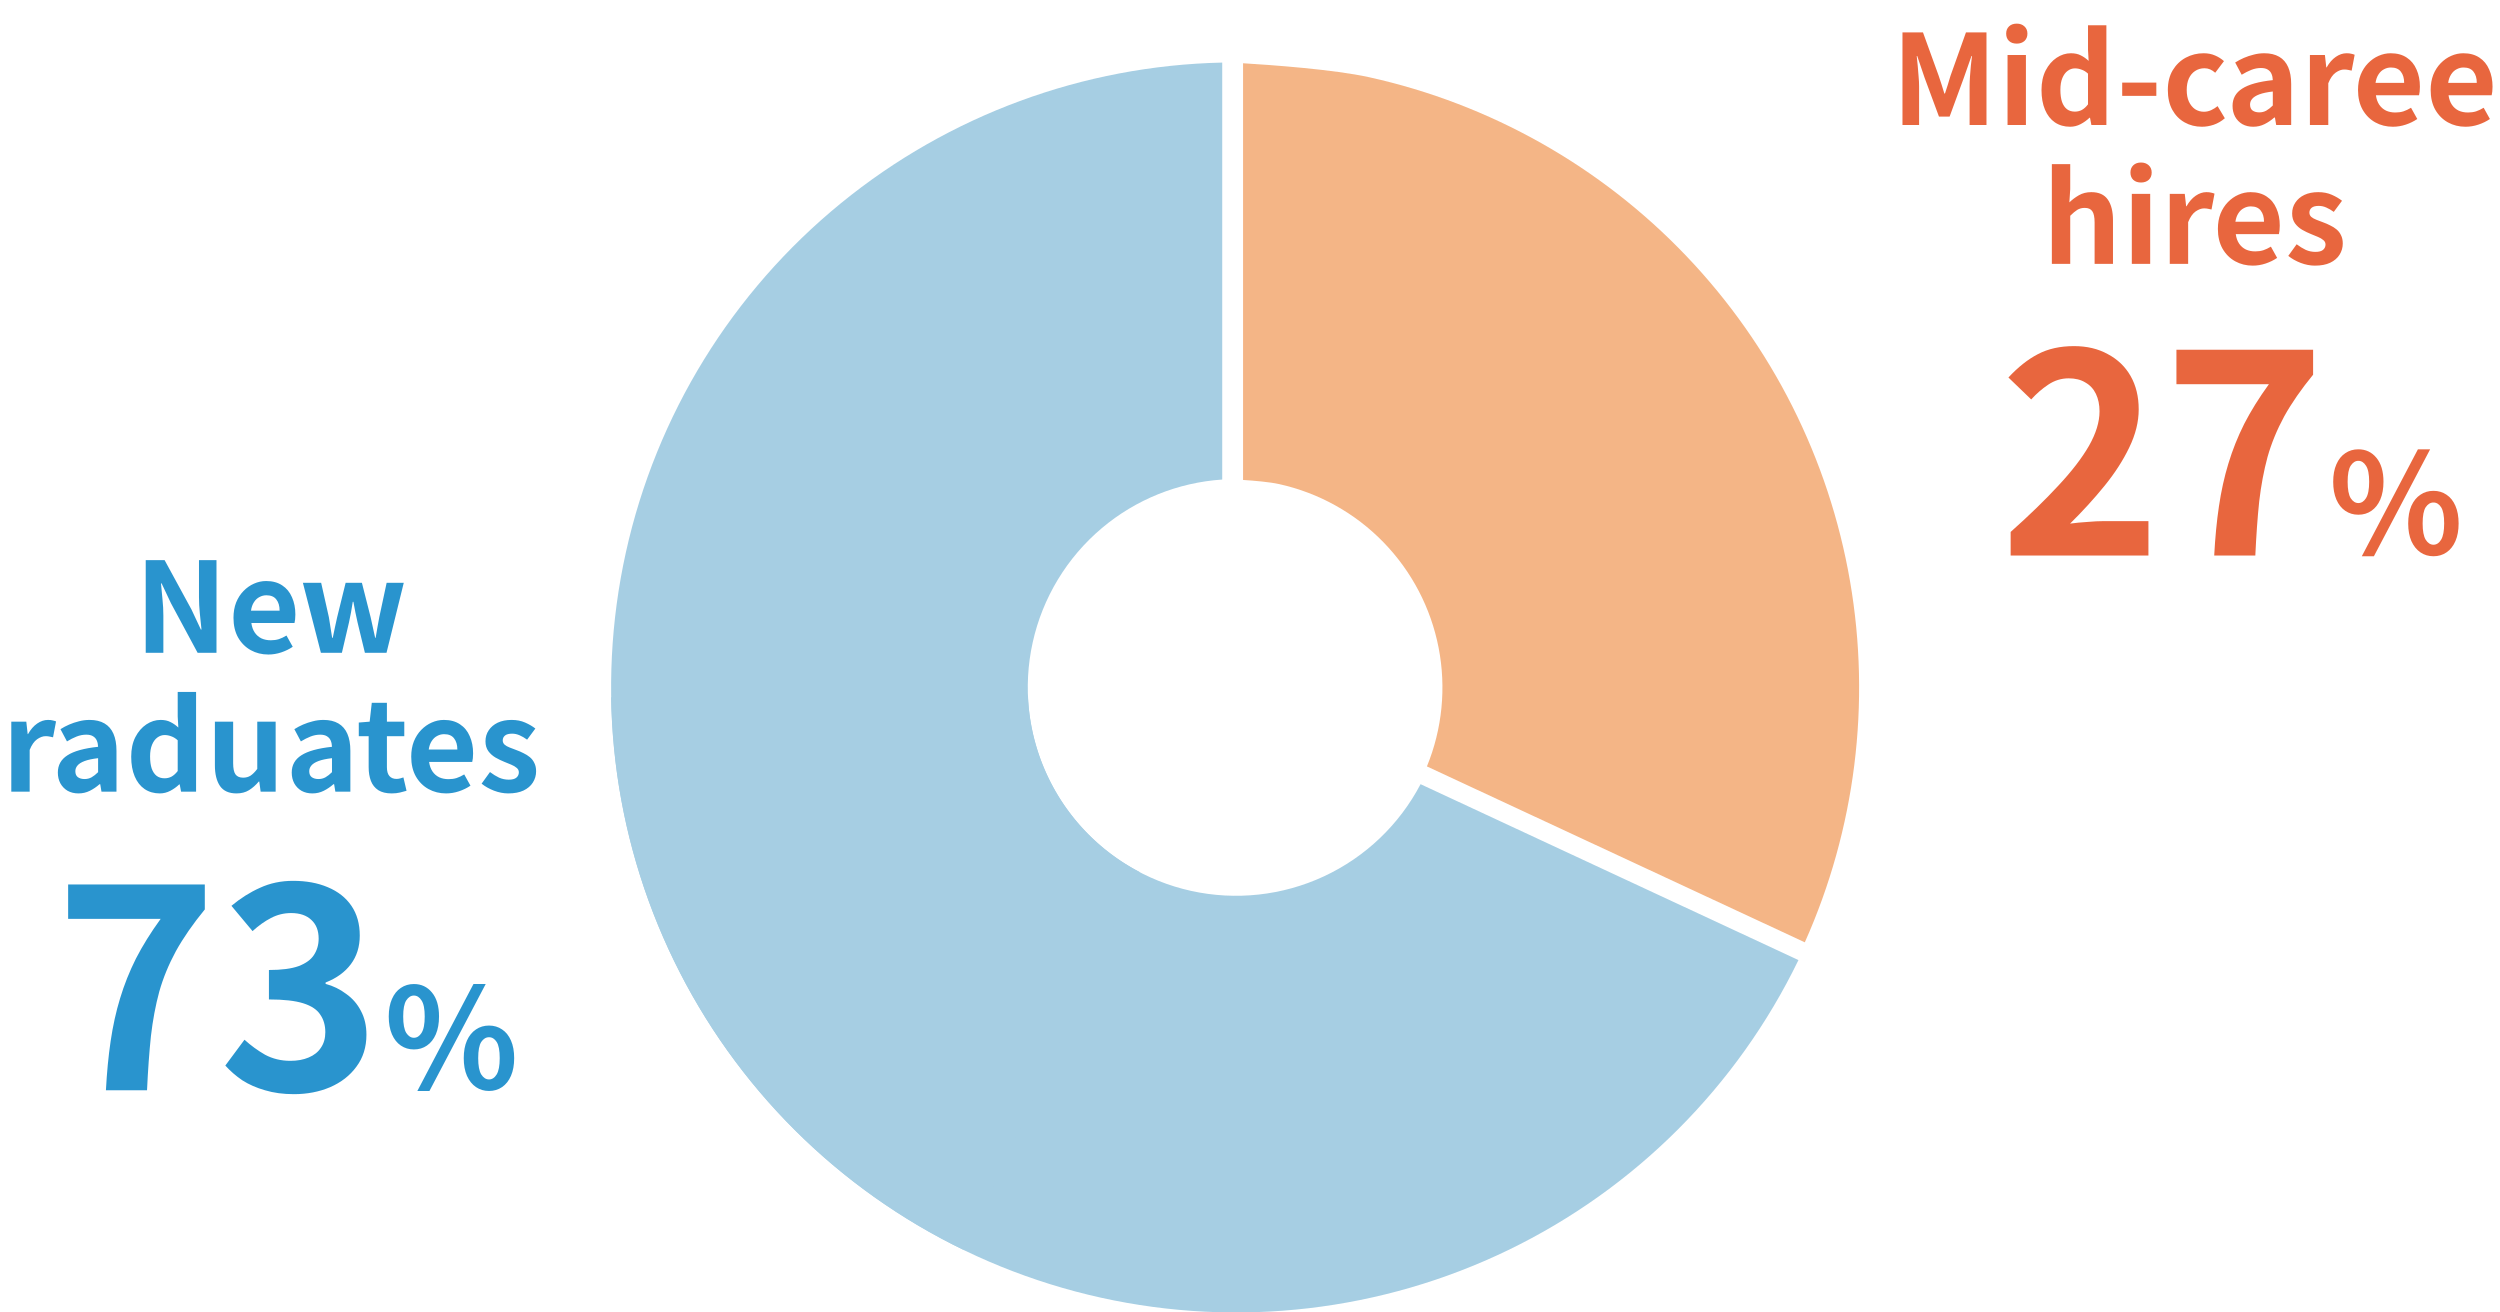 <svg width="360" height="189" viewBox="0 0 360 189" fill="none" xmlns="http://www.w3.org/2000/svg">
<path d="M273.956 18V4.662H276.908L279.176 10.926C279.32 11.322 279.458 11.742 279.59 12.186C279.722 12.618 279.854 13.044 279.986 13.464H280.076C280.22 13.044 280.358 12.618 280.49 12.186C280.622 11.742 280.748 11.322 280.868 10.926L283.1 4.662H286.052V18H283.622V12.438C283.622 12.006 283.64 11.532 283.676 11.016C283.712 10.5 283.754 9.984 283.802 9.468C283.862 8.94 283.916 8.472 283.964 8.064H283.892L282.794 11.196L280.742 16.794H279.212L277.142 11.196L276.08 8.064H276.008C276.056 8.472 276.104 8.94 276.152 9.468C276.2 9.984 276.242 10.5 276.278 11.016C276.326 11.532 276.35 12.006 276.35 12.438V18H273.956ZM289.086 18V7.92H291.732V18H289.086ZM290.418 6.282C289.95 6.282 289.578 6.156 289.302 5.904C289.026 5.64 288.888 5.286 288.888 4.842C288.888 4.41 289.026 4.062 289.302 3.798C289.578 3.534 289.95 3.402 290.418 3.402C290.862 3.402 291.228 3.534 291.516 3.798C291.804 4.062 291.948 4.41 291.948 4.842C291.948 5.286 291.804 5.64 291.516 5.904C291.228 6.156 290.862 6.282 290.418 6.282ZM298.099 18.252C297.259 18.252 296.527 18.042 295.903 17.622C295.291 17.202 294.817 16.596 294.481 15.804C294.145 15.012 293.977 14.064 293.977 12.96C293.977 11.868 294.175 10.932 294.571 10.152C294.979 9.36 295.507 8.748 296.155 8.316C296.803 7.884 297.487 7.668 298.207 7.668C298.771 7.668 299.245 7.77 299.629 7.974C300.025 8.166 300.403 8.43 300.763 8.766L300.673 7.182V3.636H303.319V18H301.159L300.961 16.956H300.889C300.517 17.316 300.091 17.622 299.611 17.874C299.131 18.126 298.627 18.252 298.099 18.252ZM298.783 16.074C299.143 16.074 299.473 15.996 299.773 15.84C300.085 15.672 300.385 15.402 300.673 15.03V10.602C300.373 10.326 300.061 10.134 299.737 10.026C299.425 9.906 299.107 9.846 298.783 9.846C298.411 9.846 298.063 9.966 297.739 10.206C297.427 10.434 297.175 10.776 296.983 11.232C296.791 11.688 296.695 12.252 296.695 12.924C296.695 13.62 296.773 14.202 296.929 14.67C297.097 15.138 297.337 15.492 297.649 15.732C297.961 15.96 298.339 16.074 298.783 16.074ZM305.597 13.806V11.898H310.511V13.806H305.597ZM317.083 18.252C316.159 18.252 315.325 18.042 314.581 17.622C313.837 17.202 313.249 16.602 312.817 15.822C312.385 15.03 312.169 14.076 312.169 12.96C312.169 11.844 312.403 10.896 312.871 10.116C313.351 9.324 313.981 8.718 314.761 8.298C315.553 7.878 316.405 7.668 317.317 7.668C317.941 7.668 318.493 7.776 318.973 7.992C319.453 8.196 319.879 8.466 320.251 8.802L318.991 10.476C318.751 10.26 318.505 10.098 318.253 9.99C318.001 9.882 317.737 9.828 317.461 9.828C316.945 9.828 316.489 9.96 316.093 10.224C315.709 10.476 315.409 10.836 315.193 11.304C314.989 11.772 314.887 12.324 314.887 12.96C314.887 13.596 314.989 14.148 315.193 14.616C315.409 15.084 315.703 15.45 316.075 15.714C316.459 15.966 316.891 16.092 317.371 16.092C317.731 16.092 318.079 16.014 318.415 15.858C318.751 15.702 319.057 15.51 319.333 15.282L320.377 17.028C319.897 17.448 319.363 17.76 318.775 17.964C318.199 18.156 317.635 18.252 317.083 18.252ZM324.458 18.252C323.87 18.252 323.348 18.126 322.892 17.874C322.448 17.61 322.1 17.25 321.848 16.794C321.608 16.338 321.488 15.822 321.488 15.246C321.488 14.178 321.95 13.35 322.874 12.762C323.798 12.162 325.268 11.754 327.284 11.538C327.272 11.202 327.212 10.908 327.104 10.656C326.996 10.392 326.816 10.182 326.564 10.026C326.324 9.87 325.994 9.792 325.574 9.792C325.106 9.792 324.644 9.882 324.188 10.062C323.732 10.242 323.27 10.476 322.802 10.764L321.866 9C322.262 8.748 322.682 8.526 323.126 8.334C323.57 8.142 324.038 7.986 324.53 7.866C325.022 7.734 325.532 7.668 326.06 7.668C326.912 7.668 327.626 7.836 328.202 8.172C328.778 8.508 329.21 9.006 329.498 9.666C329.786 10.326 329.93 11.142 329.93 12.114V18H327.77L327.59 16.92H327.5C327.068 17.304 326.6 17.622 326.096 17.874C325.592 18.126 325.046 18.252 324.458 18.252ZM325.34 16.182C325.712 16.182 326.048 16.098 326.348 15.93C326.66 15.75 326.972 15.504 327.284 15.192V13.176C326.468 13.272 325.82 13.41 325.34 13.59C324.86 13.77 324.518 13.986 324.314 14.238C324.11 14.478 324.008 14.748 324.008 15.048C324.008 15.444 324.128 15.732 324.368 15.912C324.62 16.092 324.944 16.182 325.34 16.182ZM332.627 18V7.92H334.787L334.985 9.702H335.039C335.411 9.042 335.849 8.538 336.353 8.19C336.857 7.842 337.373 7.668 337.901 7.668C338.189 7.668 338.417 7.692 338.585 7.74C338.765 7.776 338.927 7.824 339.071 7.884L338.639 10.17C338.447 10.122 338.273 10.086 338.117 10.062C337.973 10.026 337.787 10.008 337.559 10.008C337.175 10.008 336.767 10.158 336.335 10.458C335.915 10.758 335.561 11.268 335.273 11.988V18H332.627ZM344.578 18.252C343.642 18.252 342.796 18.042 342.04 17.622C341.284 17.202 340.678 16.596 340.222 15.804C339.778 15.012 339.556 14.064 339.556 12.96C339.556 12.144 339.682 11.412 339.934 10.764C340.198 10.116 340.552 9.564 340.996 9.108C341.452 8.64 341.956 8.286 342.508 8.046C343.072 7.794 343.654 7.668 344.254 7.668C345.178 7.668 345.952 7.878 346.576 8.298C347.2 8.706 347.668 9.276 347.98 10.008C348.304 10.728 348.466 11.556 348.466 12.492C348.466 12.732 348.454 12.966 348.43 13.194C348.406 13.41 348.376 13.584 348.34 13.716H342.13C342.202 14.256 342.364 14.712 342.616 15.084C342.868 15.456 343.192 15.738 343.588 15.93C343.984 16.11 344.434 16.2 344.938 16.2C345.346 16.2 345.73 16.146 346.09 16.038C346.45 15.918 346.816 15.744 347.188 15.516L348.088 17.136C347.596 17.472 347.044 17.742 346.432 17.946C345.82 18.15 345.202 18.252 344.578 18.252ZM342.076 11.934H346.198C346.198 11.262 346.042 10.728 345.73 10.332C345.43 9.924 344.95 9.72 344.29 9.72C343.942 9.72 343.612 9.804 343.3 9.972C342.988 10.128 342.724 10.374 342.508 10.71C342.292 11.034 342.148 11.442 342.076 11.934ZM355.037 18.252C354.101 18.252 353.255 18.042 352.499 17.622C351.743 17.202 351.137 16.596 350.681 15.804C350.237 15.012 350.015 14.064 350.015 12.96C350.015 12.144 350.141 11.412 350.393 10.764C350.657 10.116 351.011 9.564 351.455 9.108C351.911 8.64 352.415 8.286 352.967 8.046C353.531 7.794 354.113 7.668 354.713 7.668C355.637 7.668 356.411 7.878 357.035 8.298C357.659 8.706 358.127 9.276 358.439 10.008C358.763 10.728 358.925 11.556 358.925 12.492C358.925 12.732 358.913 12.966 358.889 13.194C358.865 13.41 358.835 13.584 358.799 13.716H352.589C352.661 14.256 352.823 14.712 353.075 15.084C353.327 15.456 353.651 15.738 354.047 15.93C354.443 16.11 354.893 16.2 355.397 16.2C355.805 16.2 356.189 16.146 356.549 16.038C356.909 15.918 357.275 15.744 357.647 15.516L358.547 17.136C358.055 17.472 357.503 17.742 356.891 17.946C356.279 18.15 355.661 18.252 355.037 18.252ZM352.535 11.934H356.657C356.657 11.262 356.501 10.728 356.189 10.332C355.889 9.924 355.409 9.72 354.749 9.72C354.401 9.72 354.071 9.804 353.759 9.972C353.447 10.128 353.183 10.374 352.967 10.71C352.751 11.034 352.607 11.442 352.535 11.934ZM295.467 38V23.636H298.113V27.254L297.987 29.144C298.383 28.76 298.839 28.418 299.355 28.118C299.871 27.818 300.471 27.668 301.155 27.668C302.247 27.668 303.039 28.028 303.531 28.748C304.023 29.456 304.269 30.446 304.269 31.718V38H301.623V32.042C301.623 31.262 301.509 30.716 301.281 30.404C301.065 30.092 300.705 29.936 300.201 29.936C299.793 29.936 299.433 30.032 299.121 30.224C298.821 30.416 298.485 30.698 298.113 31.07V38H295.467ZM306.981 38V27.92H309.627V38H306.981ZM308.313 26.282C307.845 26.282 307.473 26.156 307.197 25.904C306.921 25.64 306.783 25.286 306.783 24.842C306.783 24.41 306.921 24.062 307.197 23.798C307.473 23.534 307.845 23.402 308.313 23.402C308.757 23.402 309.123 23.534 309.411 23.798C309.699 24.062 309.843 24.41 309.843 24.842C309.843 25.286 309.699 25.64 309.411 25.904C309.123 26.156 308.757 26.282 308.313 26.282ZM312.447 38V27.92H314.607L314.805 29.702H314.859C315.231 29.042 315.669 28.538 316.173 28.19C316.677 27.842 317.193 27.668 317.721 27.668C318.009 27.668 318.237 27.692 318.405 27.74C318.585 27.776 318.747 27.824 318.891 27.884L318.459 30.17C318.267 30.122 318.093 30.086 317.937 30.062C317.793 30.026 317.607 30.008 317.379 30.008C316.995 30.008 316.587 30.158 316.155 30.458C315.735 30.758 315.381 31.268 315.093 31.988V38H312.447ZM324.398 38.252C323.462 38.252 322.616 38.042 321.86 37.622C321.104 37.202 320.498 36.596 320.042 35.804C319.598 35.012 319.376 34.064 319.376 32.96C319.376 32.144 319.502 31.412 319.754 30.764C320.018 30.116 320.372 29.564 320.816 29.108C321.272 28.64 321.776 28.286 322.328 28.046C322.892 27.794 323.474 27.668 324.074 27.668C324.998 27.668 325.772 27.878 326.396 28.298C327.02 28.706 327.488 29.276 327.8 30.008C328.124 30.728 328.286 31.556 328.286 32.492C328.286 32.732 328.274 32.966 328.25 33.194C328.226 33.41 328.196 33.584 328.16 33.716H321.95C322.022 34.256 322.184 34.712 322.436 35.084C322.688 35.456 323.012 35.738 323.408 35.93C323.804 36.11 324.254 36.2 324.758 36.2C325.166 36.2 325.55 36.146 325.91 36.038C326.27 35.918 326.636 35.744 327.008 35.516L327.908 37.136C327.416 37.472 326.864 37.742 326.252 37.946C325.64 38.15 325.022 38.252 324.398 38.252ZM321.896 31.934H326.018C326.018 31.262 325.862 30.728 325.55 30.332C325.25 29.924 324.77 29.72 324.11 29.72C323.762 29.72 323.432 29.804 323.12 29.972C322.808 30.128 322.544 30.374 322.328 30.71C322.112 31.034 321.968 31.442 321.896 31.934ZM333.345 38.252C332.673 38.252 331.989 38.12 331.293 37.856C330.609 37.592 330.015 37.256 329.511 36.848L330.717 35.174C331.161 35.51 331.599 35.78 332.031 35.984C332.475 36.176 332.937 36.272 333.417 36.272C333.921 36.272 334.287 36.176 334.515 35.984C334.755 35.78 334.875 35.522 334.875 35.21C334.875 34.958 334.773 34.748 334.569 34.58C334.365 34.4 334.101 34.244 333.777 34.112C333.453 33.968 333.117 33.83 332.769 33.698C332.349 33.53 331.929 33.326 331.509 33.086C331.101 32.846 330.759 32.54 330.483 32.168C330.207 31.784 330.069 31.31 330.069 30.746C330.069 30.146 330.225 29.618 330.537 29.162C330.849 28.694 331.281 28.328 331.833 28.064C332.397 27.8 333.063 27.668 333.831 27.668C334.563 27.668 335.211 27.794 335.775 28.046C336.351 28.298 336.843 28.586 337.251 28.91L336.063 30.512C335.703 30.248 335.343 30.038 334.983 29.882C334.635 29.726 334.275 29.648 333.903 29.648C333.435 29.648 333.093 29.738 332.877 29.918C332.661 30.098 332.553 30.332 332.553 30.62C332.553 30.86 332.643 31.064 332.823 31.232C333.003 31.388 333.249 31.526 333.561 31.646C333.873 31.766 334.203 31.892 334.551 32.024C334.887 32.144 335.217 32.288 335.541 32.456C335.877 32.612 336.183 32.804 336.459 33.032C336.735 33.26 336.951 33.542 337.107 33.878C337.275 34.202 337.359 34.598 337.359 35.066C337.359 35.654 337.203 36.194 336.891 36.686C336.591 37.166 336.141 37.55 335.541 37.838C334.953 38.114 334.221 38.252 333.345 38.252Z" fill="#E8663E"/>
<path d="M289.533 80V76.6C292.226 74.2 294.519 71.973 296.413 69.92C298.333 67.866 299.799 65.96 300.813 64.2C301.826 62.413 302.333 60.76 302.333 59.24C302.333 58.28 302.159 57.44 301.813 56.72C301.466 56 300.959 55.453 300.293 55.08C299.653 54.68 298.853 54.48 297.893 54.48C296.826 54.48 295.839 54.786 294.933 55.4C294.053 55.986 293.239 56.693 292.493 57.52L289.213 54.36C290.599 52.866 292.013 51.746 293.453 51C294.919 50.226 296.653 49.84 298.653 49.84C300.519 49.84 302.146 50.226 303.533 51C304.946 51.746 306.039 52.8 306.813 54.16C307.586 55.52 307.973 57.12 307.973 58.96C307.973 60.746 307.519 62.573 306.613 64.44C305.733 66.28 304.546 68.12 303.053 69.96C301.559 71.8 299.906 73.613 298.092 75.4C298.866 75.293 299.693 75.213 300.573 75.16C301.479 75.08 302.279 75.04 302.973 75.04H309.373V80H289.533ZM318.846 80C318.98 77.44 319.206 75.08 319.526 72.92C319.846 70.733 320.3 68.68 320.886 66.76C321.473 64.813 322.233 62.906 323.166 61.04C324.126 59.173 325.313 57.266 326.726 55.32H313.406V50.36H333.086V53.96C331.38 56.04 329.993 58.04 328.926 59.96C327.886 61.88 327.086 63.826 326.526 65.8C325.993 67.773 325.593 69.906 325.326 72.2C325.086 74.493 324.9 77.093 324.766 80H318.846ZM339.6 74.12C338.893 74.12 338.267 73.933 337.72 73.56C337.173 73.186 336.747 72.646 336.44 71.94C336.133 71.22 335.98 70.366 335.98 69.38C335.98 68.393 336.133 67.553 336.44 66.86C336.747 66.153 337.173 65.62 337.72 65.26C338.267 64.886 338.893 64.7 339.6 64.7C340.667 64.7 341.533 65.106 342.2 65.92C342.88 66.733 343.22 67.886 343.22 69.38C343.22 70.366 343.067 71.22 342.76 71.94C342.453 72.646 342.027 73.186 341.48 73.56C340.947 73.933 340.32 74.12 339.6 74.12ZM339.6 72.44C340.04 72.44 340.407 72.206 340.7 71.74C341.007 71.26 341.16 70.473 341.16 69.38C341.16 68.286 341.007 67.513 340.7 67.06C340.407 66.593 340.04 66.36 339.6 66.36C339.173 66.36 338.807 66.593 338.5 67.06C338.207 67.513 338.06 68.286 338.06 69.38C338.06 70.473 338.207 71.26 338.5 71.74C338.807 72.206 339.173 72.44 339.6 72.44ZM350.42 80.1C349.713 80.1 349.087 79.913 348.54 79.54C347.993 79.166 347.56 78.626 347.24 77.92C346.933 77.213 346.78 76.366 346.78 75.38C346.78 74.38 346.933 73.533 347.24 72.84C347.56 72.133 347.993 71.6 348.54 71.24C349.087 70.866 349.713 70.68 350.42 70.68C351.127 70.68 351.753 70.866 352.3 71.24C352.847 71.6 353.273 72.133 353.58 72.84C353.887 73.533 354.04 74.38 354.04 75.38C354.04 76.366 353.887 77.213 353.58 77.92C353.273 78.626 352.847 79.166 352.3 79.54C351.753 79.913 351.127 80.1 350.42 80.1ZM350.42 78.44C350.86 78.44 351.227 78.2 351.52 77.72C351.813 77.24 351.96 76.46 351.96 75.38C351.96 74.273 351.813 73.493 351.52 73.04C351.227 72.586 350.86 72.36 350.42 72.36C349.98 72.36 349.607 72.586 349.3 73.04C349.007 73.493 348.86 74.273 348.86 75.38C348.86 76.46 349.007 77.24 349.3 77.72C349.607 78.2 349.98 78.44 350.42 78.44ZM340.1 80.1L348.18 64.7H349.94L341.84 80.1H340.1Z" fill="#E8663E"/>
<path d="M20.986 94V80.662H23.704L27.574 87.772L28.924 90.652H29.014C28.942 89.956 28.864 89.194 28.78 88.366C28.696 87.538 28.654 86.746 28.654 85.99V80.662H31.174V94H28.456L24.622 86.872L23.272 84.01H23.182C23.242 84.73 23.314 85.492 23.398 86.296C23.482 87.1 23.524 87.886 23.524 88.654V94H20.986ZM38.644 94.252C37.708 94.252 36.862 94.042 36.106 93.622C35.35 93.202 34.744 92.596 34.288 91.804C33.844 91.012 33.622 90.064 33.622 88.96C33.622 88.144 33.748 87.412 34 86.764C34.264 86.116 34.618 85.564 35.062 85.108C35.518 84.64 36.022 84.286 36.574 84.046C37.138 83.794 37.72 83.668 38.32 83.668C39.244 83.668 40.018 83.878 40.642 84.298C41.266 84.706 41.734 85.276 42.046 86.008C42.37 86.728 42.532 87.556 42.532 88.492C42.532 88.732 42.52 88.966 42.496 89.194C42.472 89.41 42.442 89.584 42.406 89.716H36.196C36.268 90.256 36.43 90.712 36.682 91.084C36.934 91.456 37.258 91.738 37.654 91.93C38.05 92.11 38.5 92.2 39.004 92.2C39.412 92.2 39.796 92.146 40.156 92.038C40.516 91.918 40.882 91.744 41.254 91.516L42.154 93.136C41.662 93.472 41.11 93.742 40.498 93.946C39.886 94.15 39.268 94.252 38.644 94.252ZM36.142 87.934H40.264C40.264 87.262 40.108 86.728 39.796 86.332C39.496 85.924 39.016 85.72 38.356 85.72C38.008 85.72 37.678 85.804 37.366 85.972C37.054 86.128 36.79 86.374 36.574 86.71C36.358 87.034 36.214 87.442 36.142 87.934ZM46.209 94L43.617 83.92H46.245L47.361 88.888C47.445 89.392 47.523 89.884 47.595 90.364C47.667 90.844 47.745 91.336 47.829 91.84H47.919C48.027 91.336 48.129 90.844 48.225 90.364C48.321 89.872 48.429 89.38 48.549 88.888L49.773 83.92H52.113L53.373 88.888C53.493 89.392 53.601 89.884 53.697 90.364C53.793 90.844 53.901 91.336 54.021 91.84H54.093C54.189 91.336 54.273 90.844 54.345 90.364C54.429 89.884 54.519 89.392 54.615 88.888L55.677 83.92H58.143L55.659 94H52.545L51.483 89.608C51.375 89.128 51.273 88.654 51.177 88.186C51.093 87.706 50.997 87.196 50.889 86.656H50.799C50.715 87.196 50.631 87.706 50.547 88.186C50.463 88.666 50.367 89.14 50.259 89.608L49.233 94H46.209ZM1.627 114V103.92H3.787L3.985 105.702H4.039C4.411 105.042 4.849 104.538 5.353 104.19C5.857 103.842 6.373 103.668 6.901 103.668C7.189 103.668 7.417 103.692 7.585 103.74C7.765 103.776 7.927 103.824 8.071 103.884L7.639 106.17C7.447 106.122 7.273 106.086 7.117 106.062C6.973 106.026 6.787 106.008 6.559 106.008C6.175 106.008 5.767 106.158 5.335 106.458C4.915 106.758 4.561 107.268 4.273 107.988V114H1.627ZM11.3 114.252C10.712 114.252 10.19 114.126 9.734 113.874C9.29 113.61 8.942 113.25 8.69 112.794C8.45 112.338 8.33 111.822 8.33 111.246C8.33 110.178 8.792 109.35 9.716 108.762C10.64 108.162 12.11 107.754 14.126 107.538C14.114 107.202 14.054 106.908 13.946 106.656C13.838 106.392 13.658 106.182 13.406 106.026C13.166 105.87 12.836 105.792 12.416 105.792C11.948 105.792 11.486 105.882 11.03 106.062C10.574 106.242 10.112 106.476 9.644 106.764L8.708 105C9.104 104.748 9.524 104.526 9.968 104.334C10.412 104.142 10.88 103.986 11.372 103.866C11.864 103.734 12.374 103.668 12.902 103.668C13.754 103.668 14.468 103.836 15.044 104.172C15.62 104.508 16.052 105.006 16.34 105.666C16.628 106.326 16.772 107.142 16.772 108.114V114H14.612L14.432 112.92H14.342C13.91 113.304 13.442 113.622 12.938 113.874C12.434 114.126 11.888 114.252 11.3 114.252ZM12.182 112.182C12.554 112.182 12.89 112.098 13.19 111.93C13.502 111.75 13.814 111.504 14.126 111.192V109.176C13.31 109.272 12.662 109.41 12.182 109.59C11.702 109.77 11.36 109.986 11.156 110.238C10.952 110.478 10.85 110.748 10.85 111.048C10.85 111.444 10.97 111.732 11.21 111.912C11.462 112.092 11.786 112.182 12.182 112.182ZM23.015 114.252C22.175 114.252 21.443 114.042 20.819 113.622C20.207 113.202 19.733 112.596 19.397 111.804C19.061 111.012 18.893 110.064 18.893 108.96C18.893 107.868 19.091 106.932 19.487 106.152C19.895 105.36 20.423 104.748 21.071 104.316C21.719 103.884 22.403 103.668 23.123 103.668C23.687 103.668 24.161 103.77 24.545 103.974C24.941 104.166 25.319 104.43 25.679 104.766L25.589 103.182V99.636H28.235V114H26.075L25.877 112.956H25.805C25.433 113.316 25.007 113.622 24.527 113.874C24.047 114.126 23.543 114.252 23.015 114.252ZM23.699 112.074C24.059 112.074 24.389 111.996 24.689 111.84C25.001 111.672 25.301 111.402 25.589 111.03V106.602C25.289 106.326 24.977 106.134 24.653 106.026C24.341 105.906 24.023 105.846 23.699 105.846C23.327 105.846 22.979 105.966 22.655 106.206C22.343 106.434 22.091 106.776 21.899 107.232C21.707 107.688 21.611 108.252 21.611 108.924C21.611 109.62 21.689 110.202 21.845 110.67C22.013 111.138 22.253 111.492 22.565 111.732C22.877 111.96 23.255 112.074 23.699 112.074ZM34.059 114.252C32.967 114.252 32.175 113.898 31.683 113.19C31.191 112.47 30.945 111.474 30.945 110.202V103.92H33.573V109.878C33.573 110.658 33.687 111.204 33.915 111.516C34.143 111.828 34.509 111.984 35.013 111.984C35.421 111.984 35.775 111.888 36.075 111.696C36.387 111.492 36.711 111.168 37.047 110.724V103.92H39.693V114H37.533L37.335 112.542H37.263C36.831 113.058 36.363 113.472 35.859 113.784C35.355 114.096 34.755 114.252 34.059 114.252ZM44.98 114.252C44.392 114.252 43.87 114.126 43.414 113.874C42.97 113.61 42.622 113.25 42.37 112.794C42.13 112.338 42.01 111.822 42.01 111.246C42.01 110.178 42.472 109.35 43.396 108.762C44.32 108.162 45.79 107.754 47.806 107.538C47.794 107.202 47.734 106.908 47.626 106.656C47.518 106.392 47.338 106.182 47.086 106.026C46.846 105.87 46.516 105.792 46.096 105.792C45.628 105.792 45.166 105.882 44.71 106.062C44.254 106.242 43.792 106.476 43.324 106.764L42.388 105C42.784 104.748 43.204 104.526 43.648 104.334C44.092 104.142 44.56 103.986 45.052 103.866C45.544 103.734 46.054 103.668 46.582 103.668C47.434 103.668 48.148 103.836 48.724 104.172C49.3 104.508 49.732 105.006 50.02 105.666C50.308 106.326 50.452 107.142 50.452 108.114V114H48.292L48.112 112.92H48.022C47.59 113.304 47.122 113.622 46.618 113.874C46.114 114.126 45.568 114.252 44.98 114.252ZM45.862 112.182C46.234 112.182 46.57 112.098 46.87 111.93C47.182 111.75 47.494 111.504 47.806 111.192V109.176C46.99 109.272 46.342 109.41 45.862 109.59C45.382 109.77 45.04 109.986 44.836 110.238C44.632 110.478 44.53 110.748 44.53 111.048C44.53 111.444 44.65 111.732 44.89 111.912C45.142 112.092 45.466 112.182 45.862 112.182ZM56.399 114.252C55.607 114.252 54.965 114.096 54.473 113.784C53.981 113.46 53.627 113.016 53.411 112.452C53.195 111.888 53.087 111.234 53.087 110.49V106.008H51.665V104.046L53.231 103.92L53.537 101.202H55.715V103.92H58.217V106.008H55.715V110.472C55.715 111.048 55.835 111.474 56.075 111.75C56.315 112.026 56.657 112.164 57.101 112.164C57.269 112.164 57.443 112.14 57.623 112.092C57.803 112.044 57.959 111.996 58.091 111.948L58.541 113.874C58.265 113.958 57.947 114.042 57.587 114.126C57.239 114.21 56.843 114.252 56.399 114.252ZM64.238 114.252C63.302 114.252 62.456 114.042 61.7 113.622C60.944 113.202 60.338 112.596 59.882 111.804C59.438 111.012 59.216 110.064 59.216 108.96C59.216 108.144 59.342 107.412 59.594 106.764C59.858 106.116 60.212 105.564 60.656 105.108C61.112 104.64 61.616 104.286 62.168 104.046C62.732 103.794 63.314 103.668 63.914 103.668C64.838 103.668 65.612 103.878 66.236 104.298C66.86 104.706 67.328 105.276 67.64 106.008C67.964 106.728 68.126 107.556 68.126 108.492C68.126 108.732 68.114 108.966 68.09 109.194C68.066 109.41 68.036 109.584 68 109.716H61.79C61.862 110.256 62.024 110.712 62.276 111.084C62.528 111.456 62.852 111.738 63.248 111.93C63.644 112.11 64.094 112.2 64.598 112.2C65.006 112.2 65.39 112.146 65.75 112.038C66.11 111.918 66.476 111.744 66.848 111.516L67.748 113.136C67.256 113.472 66.704 113.742 66.092 113.946C65.48 114.15 64.862 114.252 64.238 114.252ZM61.736 107.934H65.858C65.858 107.262 65.702 106.728 65.39 106.332C65.09 105.924 64.61 105.72 63.95 105.72C63.602 105.72 63.272 105.804 62.96 105.972C62.648 106.128 62.384 106.374 62.168 106.71C61.952 107.034 61.808 107.442 61.736 107.934ZM73.185 114.252C72.513 114.252 71.829 114.12 71.133 113.856C70.449 113.592 69.855 113.256 69.351 112.848L70.557 111.174C71.001 111.51 71.439 111.78 71.871 111.984C72.315 112.176 72.777 112.272 73.257 112.272C73.761 112.272 74.127 112.176 74.355 111.984C74.595 111.78 74.715 111.522 74.715 111.21C74.715 110.958 74.613 110.748 74.409 110.58C74.205 110.4 73.941 110.244 73.617 110.112C73.293 109.968 72.957 109.83 72.609 109.698C72.189 109.53 71.769 109.326 71.349 109.086C70.941 108.846 70.599 108.54 70.323 108.168C70.047 107.784 69.909 107.31 69.909 106.746C69.909 106.146 70.065 105.618 70.377 105.162C70.689 104.694 71.121 104.328 71.673 104.064C72.237 103.8 72.903 103.668 73.671 103.668C74.403 103.668 75.051 103.794 75.615 104.046C76.191 104.298 76.683 104.586 77.091 104.91L75.903 106.512C75.543 106.248 75.183 106.038 74.823 105.882C74.475 105.726 74.115 105.648 73.743 105.648C73.275 105.648 72.933 105.738 72.717 105.918C72.501 106.098 72.393 106.332 72.393 106.62C72.393 106.86 72.483 107.064 72.663 107.232C72.843 107.388 73.089 107.526 73.401 107.646C73.713 107.766 74.043 107.892 74.391 108.024C74.727 108.144 75.057 108.288 75.381 108.456C75.717 108.612 76.023 108.804 76.299 109.032C76.575 109.26 76.791 109.542 76.947 109.878C77.115 110.202 77.199 110.598 77.199 111.066C77.199 111.654 77.043 112.194 76.731 112.686C76.431 113.166 75.981 113.55 75.381 113.838C74.793 114.114 74.061 114.252 73.185 114.252Z" fill="#2994CE"/>
<path d="M15.252 157C15.386 154.44 15.613 152.08 15.932 149.92C16.253 147.733 16.706 145.68 17.293 143.76C17.879 141.813 18.639 139.906 19.573 138.04C20.532 136.173 21.719 134.266 23.133 132.32H9.812V127.36H29.492V130.96C27.786 133.04 26.399 135.04 25.332 136.96C24.293 138.88 23.492 140.826 22.933 142.8C22.399 144.773 21.999 146.906 21.733 149.2C21.492 151.493 21.306 154.093 21.172 157H15.252ZM42.326 157.56C40.78 157.56 39.393 157.373 38.166 157C36.94 156.653 35.846 156.173 34.886 155.56C33.953 154.92 33.14 154.213 32.446 153.44L35.206 149.72C36.113 150.546 37.1 151.266 38.166 151.88C39.26 152.466 40.473 152.76 41.806 152.76C42.82 152.76 43.7 152.6 44.446 152.28C45.22 151.96 45.806 151.493 46.206 150.88C46.633 150.266 46.846 149.52 46.846 148.64C46.846 147.653 46.606 146.813 46.126 146.12C45.673 145.4 44.86 144.853 43.686 144.48C42.513 144.106 40.86 143.92 38.726 143.92V139.68C40.54 139.68 41.966 139.493 43.006 139.12C44.046 138.72 44.78 138.186 45.206 137.52C45.66 136.826 45.886 136.04 45.886 135.16C45.886 134.013 45.54 133.12 44.846 132.48C44.153 131.813 43.18 131.48 41.926 131.48C40.886 131.48 39.913 131.72 39.006 132.2C38.126 132.653 37.246 133.28 36.366 134.08L33.326 130.44C34.633 129.346 36.006 128.48 37.446 127.84C38.886 127.173 40.473 126.84 42.206 126.84C44.1 126.84 45.766 127.146 47.206 127.76C48.673 128.373 49.806 129.266 50.606 130.44C51.406 131.613 51.806 133.04 51.806 134.72C51.806 136.32 51.38 137.693 50.526 138.84C49.673 139.986 48.46 140.866 46.886 141.48V141.68C47.98 141.973 48.966 142.453 49.846 143.12C50.753 143.76 51.46 144.573 51.966 145.56C52.5 146.546 52.766 147.693 52.766 149C52.766 150.786 52.286 152.32 51.326 153.6C50.393 154.88 49.126 155.866 47.526 156.56C45.953 157.226 44.22 157.56 42.326 157.56ZM59.6 151.12C58.893 151.12 58.267 150.933 57.72 150.56C57.173 150.186 56.747 149.646 56.44 148.94C56.133 148.22 55.98 147.366 55.98 146.38C55.98 145.393 56.133 144.553 56.44 143.86C56.747 143.153 57.173 142.62 57.72 142.26C58.267 141.886 58.893 141.7 59.6 141.7C60.667 141.7 61.533 142.106 62.2 142.92C62.88 143.733 63.22 144.886 63.22 146.38C63.22 147.366 63.067 148.22 62.76 148.94C62.453 149.646 62.027 150.186 61.48 150.56C60.947 150.933 60.32 151.12 59.6 151.12ZM59.6 149.44C60.04 149.44 60.407 149.206 60.7 148.74C61.007 148.26 61.16 147.473 61.16 146.38C61.16 145.286 61.007 144.513 60.7 144.06C60.407 143.593 60.04 143.36 59.6 143.36C59.173 143.36 58.807 143.593 58.5 144.06C58.207 144.513 58.06 145.286 58.06 146.38C58.06 147.473 58.207 148.26 58.5 148.74C58.807 149.206 59.173 149.44 59.6 149.44ZM70.42 157.1C69.713 157.1 69.087 156.913 68.54 156.54C67.993 156.166 67.56 155.626 67.24 154.92C66.933 154.213 66.78 153.366 66.78 152.38C66.78 151.38 66.933 150.533 67.24 149.84C67.56 149.133 67.993 148.6 68.54 148.24C69.087 147.866 69.713 147.68 70.42 147.68C71.127 147.68 71.753 147.866 72.3 148.24C72.847 148.6 73.273 149.133 73.58 149.84C73.887 150.533 74.04 151.38 74.04 152.38C74.04 153.366 73.887 154.213 73.58 154.92C73.273 155.626 72.847 156.166 72.3 156.54C71.753 156.913 71.127 157.1 70.42 157.1ZM70.42 155.44C70.86 155.44 71.227 155.2 71.52 154.72C71.813 154.24 71.96 153.46 71.96 152.38C71.96 151.273 71.813 150.493 71.52 150.04C71.227 149.586 70.86 149.36 70.42 149.36C69.98 149.36 69.607 149.586 69.3 150.04C69.007 150.493 68.86 151.273 68.86 152.38C68.86 153.46 69.007 154.24 69.3 154.72C69.607 155.2 69.98 155.44 70.42 155.44ZM60.1 157.1L68.18 141.7H69.94L61.84 157.1H60.1Z" fill="#2994CE"/>
<path d="M242.825 36.862C230.496 23.941 214.6 14.981 197.163 11.121C192.084 9.997 183.01 9.352 179 9.109L179 69.114C180.607 69.217 182.816 69.404 184.196 69.71C189.905 70.974 195.119 73.877 199.199 78.065C203.279 82.252 206.046 87.539 207.161 93.277C208.276 99.016 207.691 104.955 205.476 110.365L259.892 135.695C267.175 119.387 269.441 101.28 266.402 83.68C263.363 66.081 255.156 49.783 242.825 36.862Z" fill="#F4B586"/>
<path d="M258.977 138.251C250.145 156.471 235.427 171.181 217.202 180.003C198.976 188.825 178.309 191.244 158.539 186.868C138.769 182.492 121.053 171.577 108.253 155.888C95.453 140.199 88.318 120.652 88 100.407L148.022 100.407C148.332 106.988 150.8 113.283 155.044 118.322C159.289 123.361 165.074 126.862 171.506 128.286C177.938 129.709 184.661 128.976 190.635 126.199C196.609 123.422 201.503 118.756 204.561 112.921L258.977 138.251Z" fill="#A6CEE3"/>
<path d="M138.744 179.977C120.523 171.145 105.813 156.427 96.991 138.202C88.169 119.976 85.751 99.309 90.127 79.539C94.503 59.769 105.417 42.053 121.106 29.253C136.644 16.577 155.964 9.456 176 9.011V69.055C169.633 69.481 163.561 71.926 158.673 76.044C153.634 80.288 150.133 86.073 148.709 92.506C147.285 98.938 148.019 105.66 150.796 111.635C153.573 117.609 158.239 122.503 164.074 125.561L138.744 179.977Z" fill="#A6CEE3"/>
</svg>

